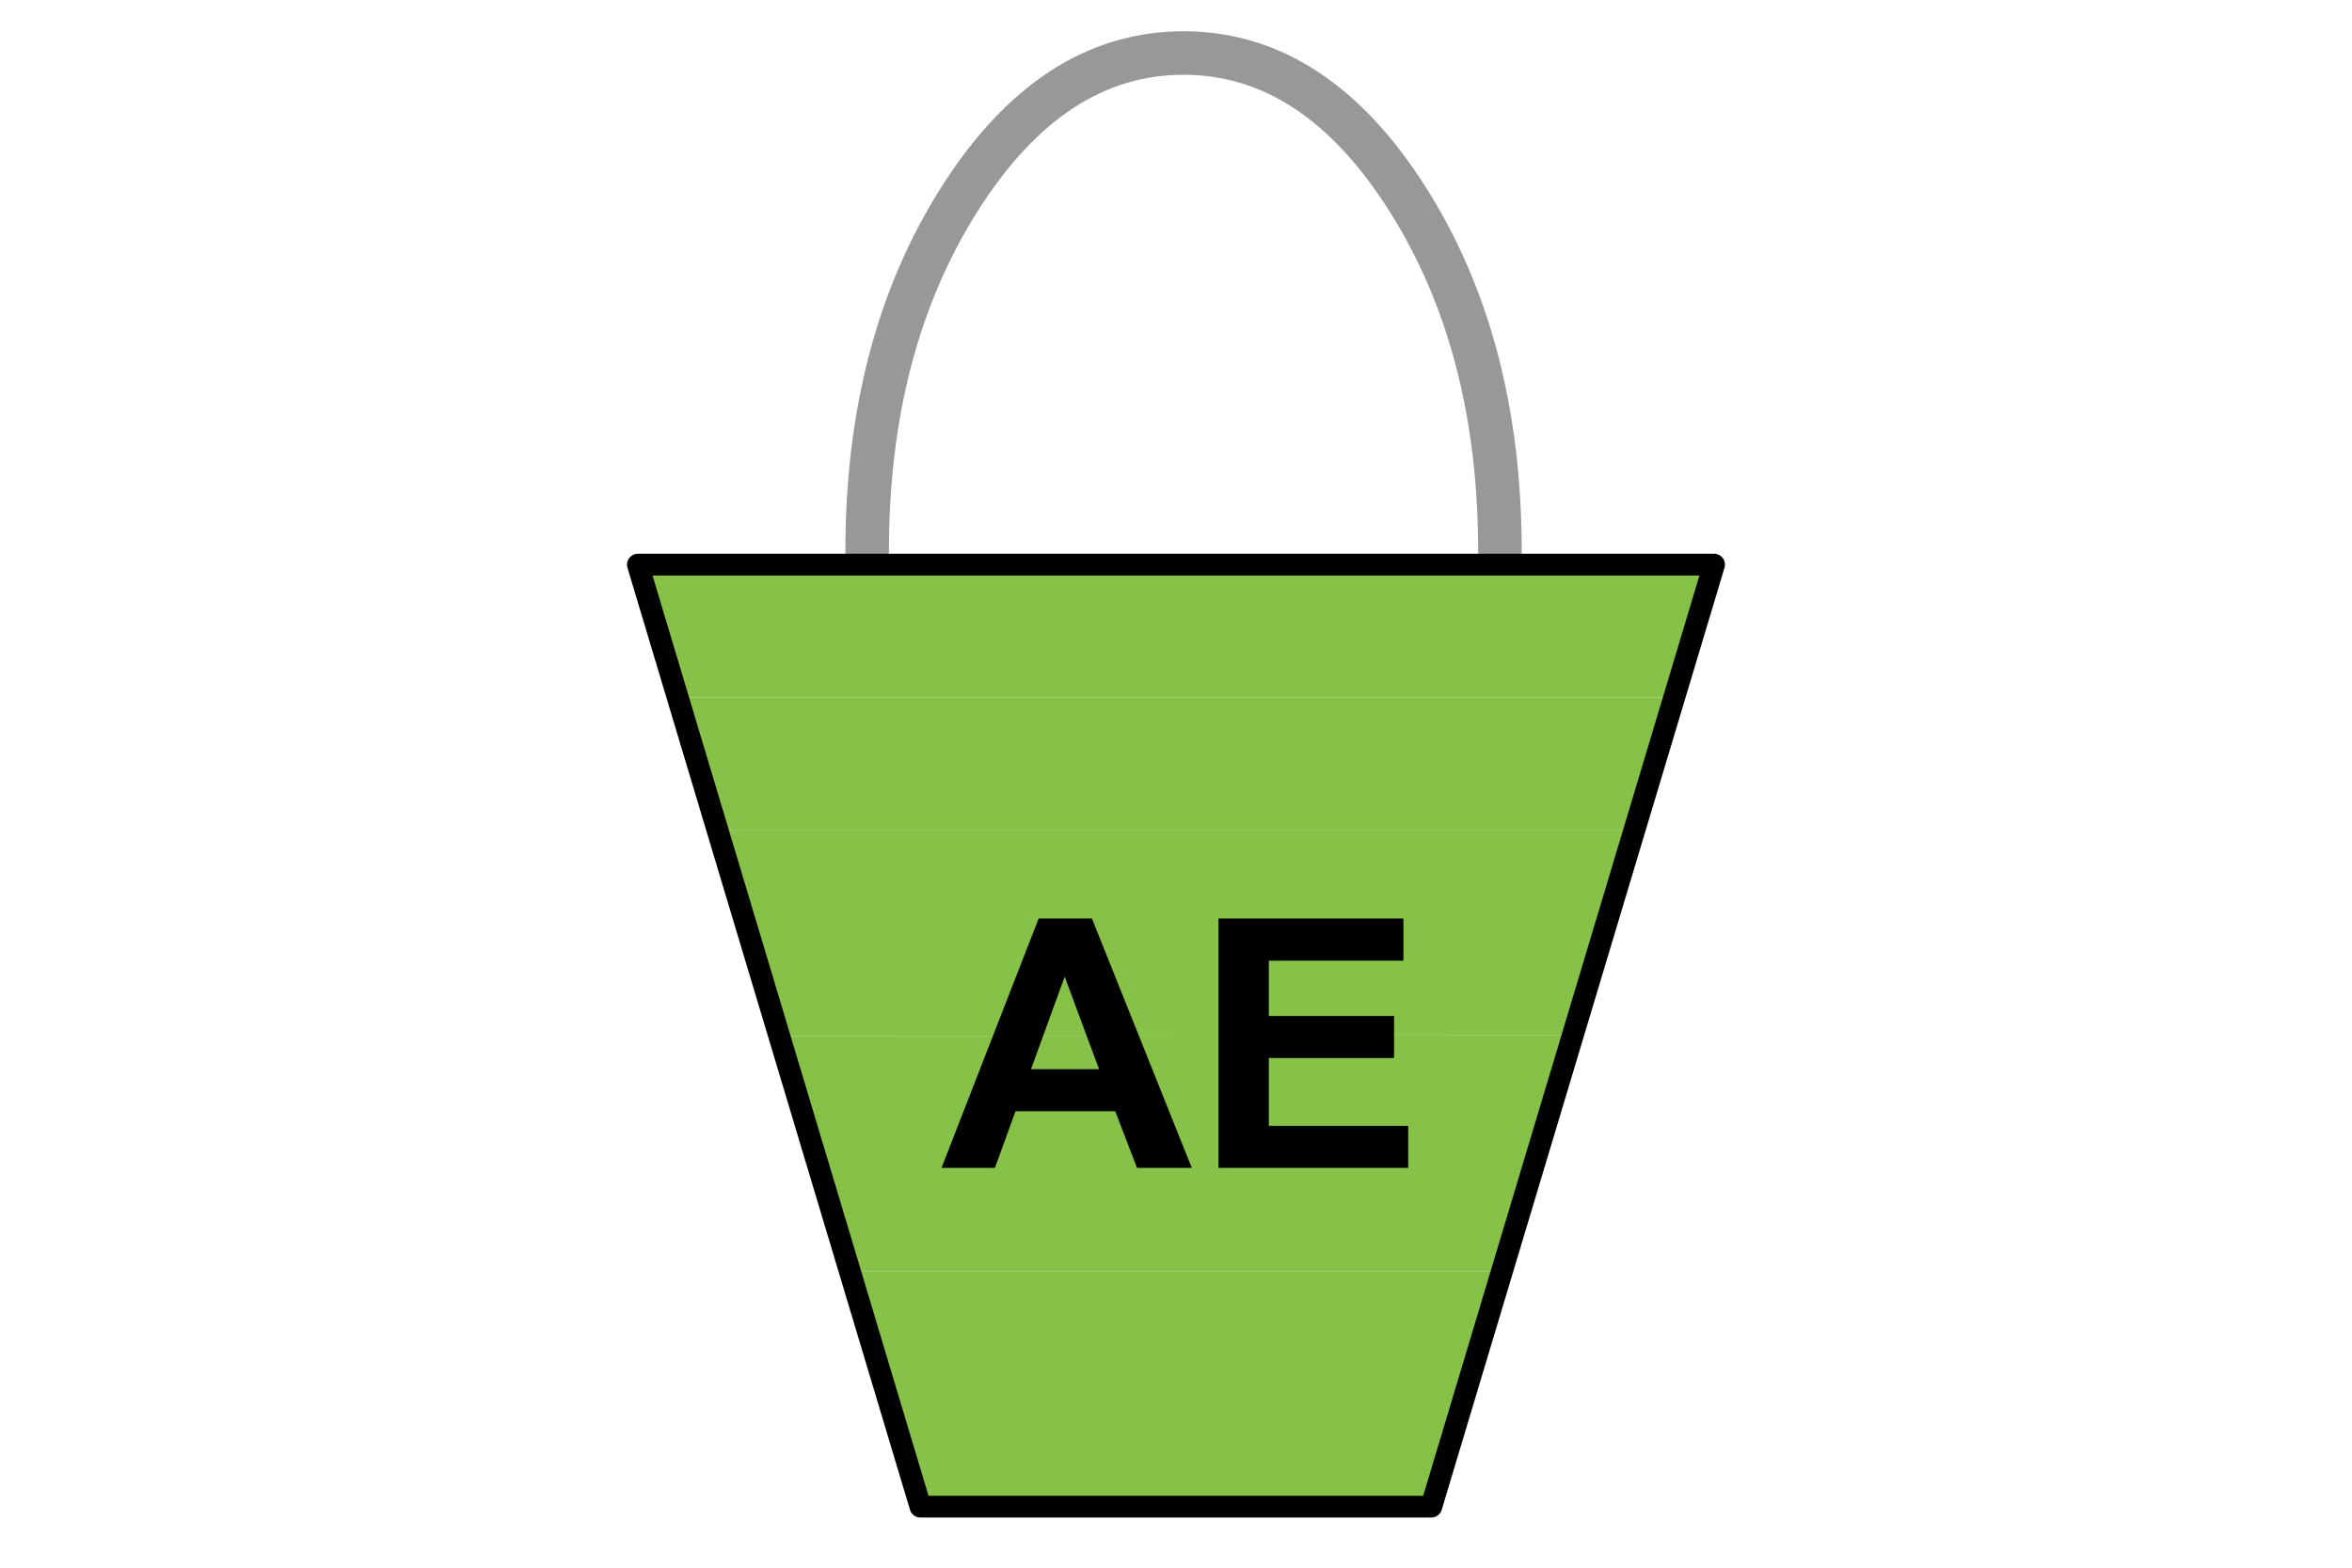 <?xml version="1.0" encoding="UTF-8"?><svg xmlns="http://www.w3.org/2000/svg" viewBox="0 0 108 72"><defs><style>.uuid-78c4a3b6-980e-4b02-bdcd-ee22b216b6c8,.uuid-48aafc65-d402-49cf-af8f-a90cea196b22,.uuid-a8cbde04-6a89-442f-8b52-17d6ab2c4b03{stroke-width:0px;}.uuid-78c4a3b6-980e-4b02-bdcd-ee22b216b6c8,.uuid-8f129054-1668-4c77-a4d5-96d4460310af,.uuid-53ce7075-2572-4881-a4c6-90a8b425bff2{fill:none;}.uuid-48aafc65-d402-49cf-af8f-a90cea196b22{fill:#85c247;}.uuid-a8cbde04-6a89-442f-8b52-17d6ab2c4b03{fill:#000;}.uuid-8f129054-1668-4c77-a4d5-96d4460310af{stroke:#010101;}.uuid-8f129054-1668-4c77-a4d5-96d4460310af,.uuid-53ce7075-2572-4881-a4c6-90a8b425bff2{stroke-linecap:round;stroke-linejoin:round;}.uuid-53ce7075-2572-4881-a4c6-90a8b425bff2{stroke:#989898;stroke-width:2px;}</style></defs><g id="uuid-b788ad99-4b8d-488a-982f-fce356225360"><rect class="uuid-78c4a3b6-980e-4b02-bdcd-ee22b216b6c8" width="108" height="72"/></g><g id="uuid-6a48943f-b56d-4d92-a6f3-4d8f1d570cae"><path class="uuid-48aafc65-d402-49cf-af8f-a90cea196b22" d="M68.973,58.374h-29.97l3.261,10.822h23.448l3.261-10.822Z"/><path class="uuid-48aafc65-d402-49cf-af8f-a90cea196b22" d="M31.121,32.036l1.828,6.103h42.102l1.828-6.103H31.121Z"/><path class="uuid-48aafc65-d402-49cf-af8f-a90cea196b22" d="M35.766,47.577l3.237,10.797h29.97l3.237-10.822-36.444.025Z"/><path class="uuid-48aafc65-d402-49cf-af8f-a90cea196b22" d="M32.949,38.139l2.817,9.438,36.444-.025,2.841-9.414h-42.102Z"/><path class="uuid-48aafc65-d402-49cf-af8f-a90cea196b22" d="M29.292,25.933l1.828,6.103h45.759l1.828-6.103H29.292Z"/><path class="uuid-a8cbde04-6a89-442f-8b52-17d6ab2c4b03" d="M54.725,53.637h-2.516l-1-2.602h-4.578l-.945,2.602h-2.453l4.461-11.453h2.445l4.586,11.453ZM50.467,49.105l-1.578-4.25-1.547,4.25h3.125Z"/><path class="uuid-a8cbde04-6a89-442f-8b52-17d6ab2c4b03" d="M55.951,53.637v-11.453h8.492v1.938h-6.18v2.539h5.75v1.93h-5.75v3.117h6.398v1.93h-8.711Z"/><path id="uuid-4ebe8144-f9ee-41ed-9fd3-00510efd5762" class="uuid-53ce7075-2572-4881-a4c6-90a8b425bff2" d="M39.818,25.315c0-6.325,1.417-11.72,4.25-16.184,2.833-4.464,6.259-6.696,10.278-6.696,4.019,0,7.445,2.232,10.278,6.696,2.833,4.464,4.25,9.858,4.25,16.184"/><path id="uuid-fdf45c30-913e-4938-9365-5b19bb9f578d" class="uuid-8f129054-1668-4c77-a4d5-96d4460310af" d="M29.292,25.933h49.415l-12.984,43.263h-23.46l-12.972-43.263Z"/></g></svg>